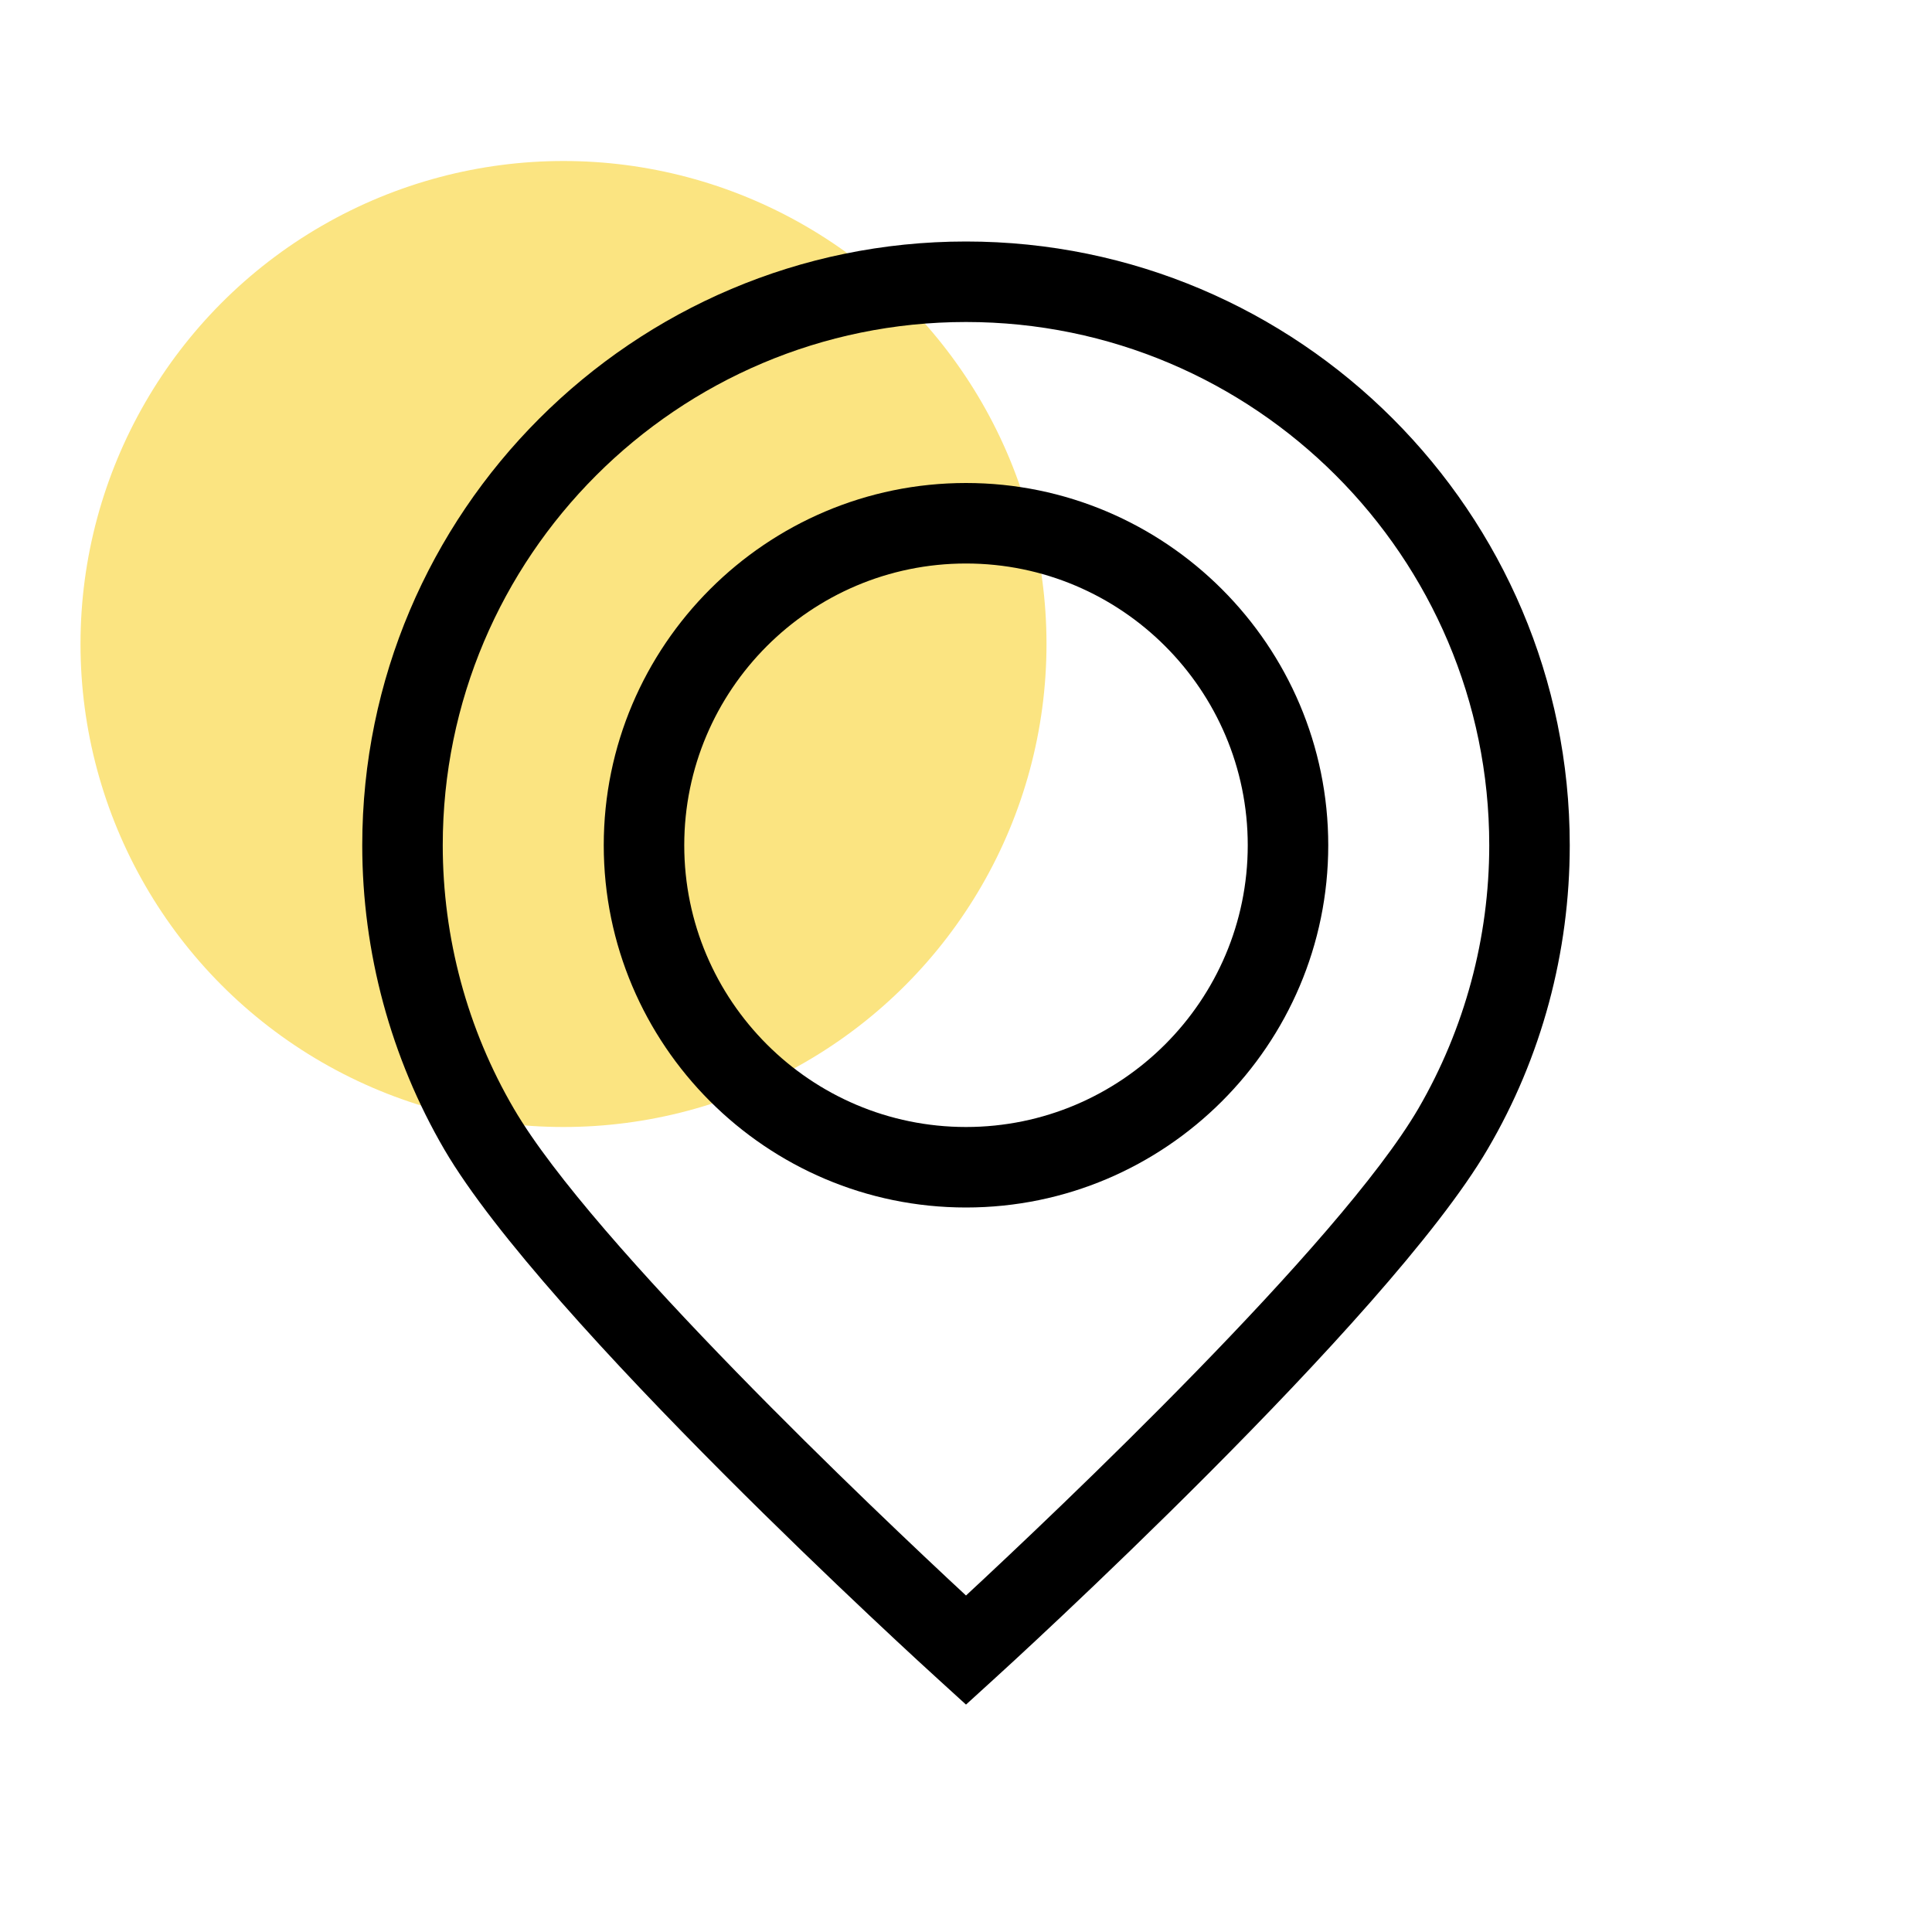 <?xml version="1.0" encoding="UTF-8"?> <svg xmlns="http://www.w3.org/2000/svg" width="48" height="48" viewBox="0 0 48 48" fill="none"><circle cx="14" cy="16" r="12" fill="#FBE481"></circle><path d="M24 42.35L23.33 41.74C22.93 41.38 13.52 32.8 11.04 28.56C9.71 26.28 9 23.66 9 21C9 12.73 15.73 6 24 6C32.27 6 39 12.73 39 21C39 23.66 38.3 26.27 36.96 28.55C34.48 32.79 25.07 41.38 24.67 41.74L24 42.35ZM24 8C16.83 8 11 13.83 11 21C11 23.3 11.61 25.57 12.77 27.55C14.73 30.9 21.78 37.58 24 39.64C26.22 37.58 33.28 30.9 35.24 27.54C36.39 25.56 37 23.3 37 21C37 13.83 31.17 8 24 8Z" fill="black"></path><path d="M24 30C19.04 30 15 25.96 15 21C15 16.04 19.04 12 24 12C28.96 12 33 16.04 33 21C33 25.96 28.96 30 24 30ZM24 14C20.14 14 17 17.14 17 21C17 24.86 20.14 28 24 28C27.86 28 31 24.86 31 21C31 17.14 27.86 14 24 14Z" fill="black"></path></svg> 